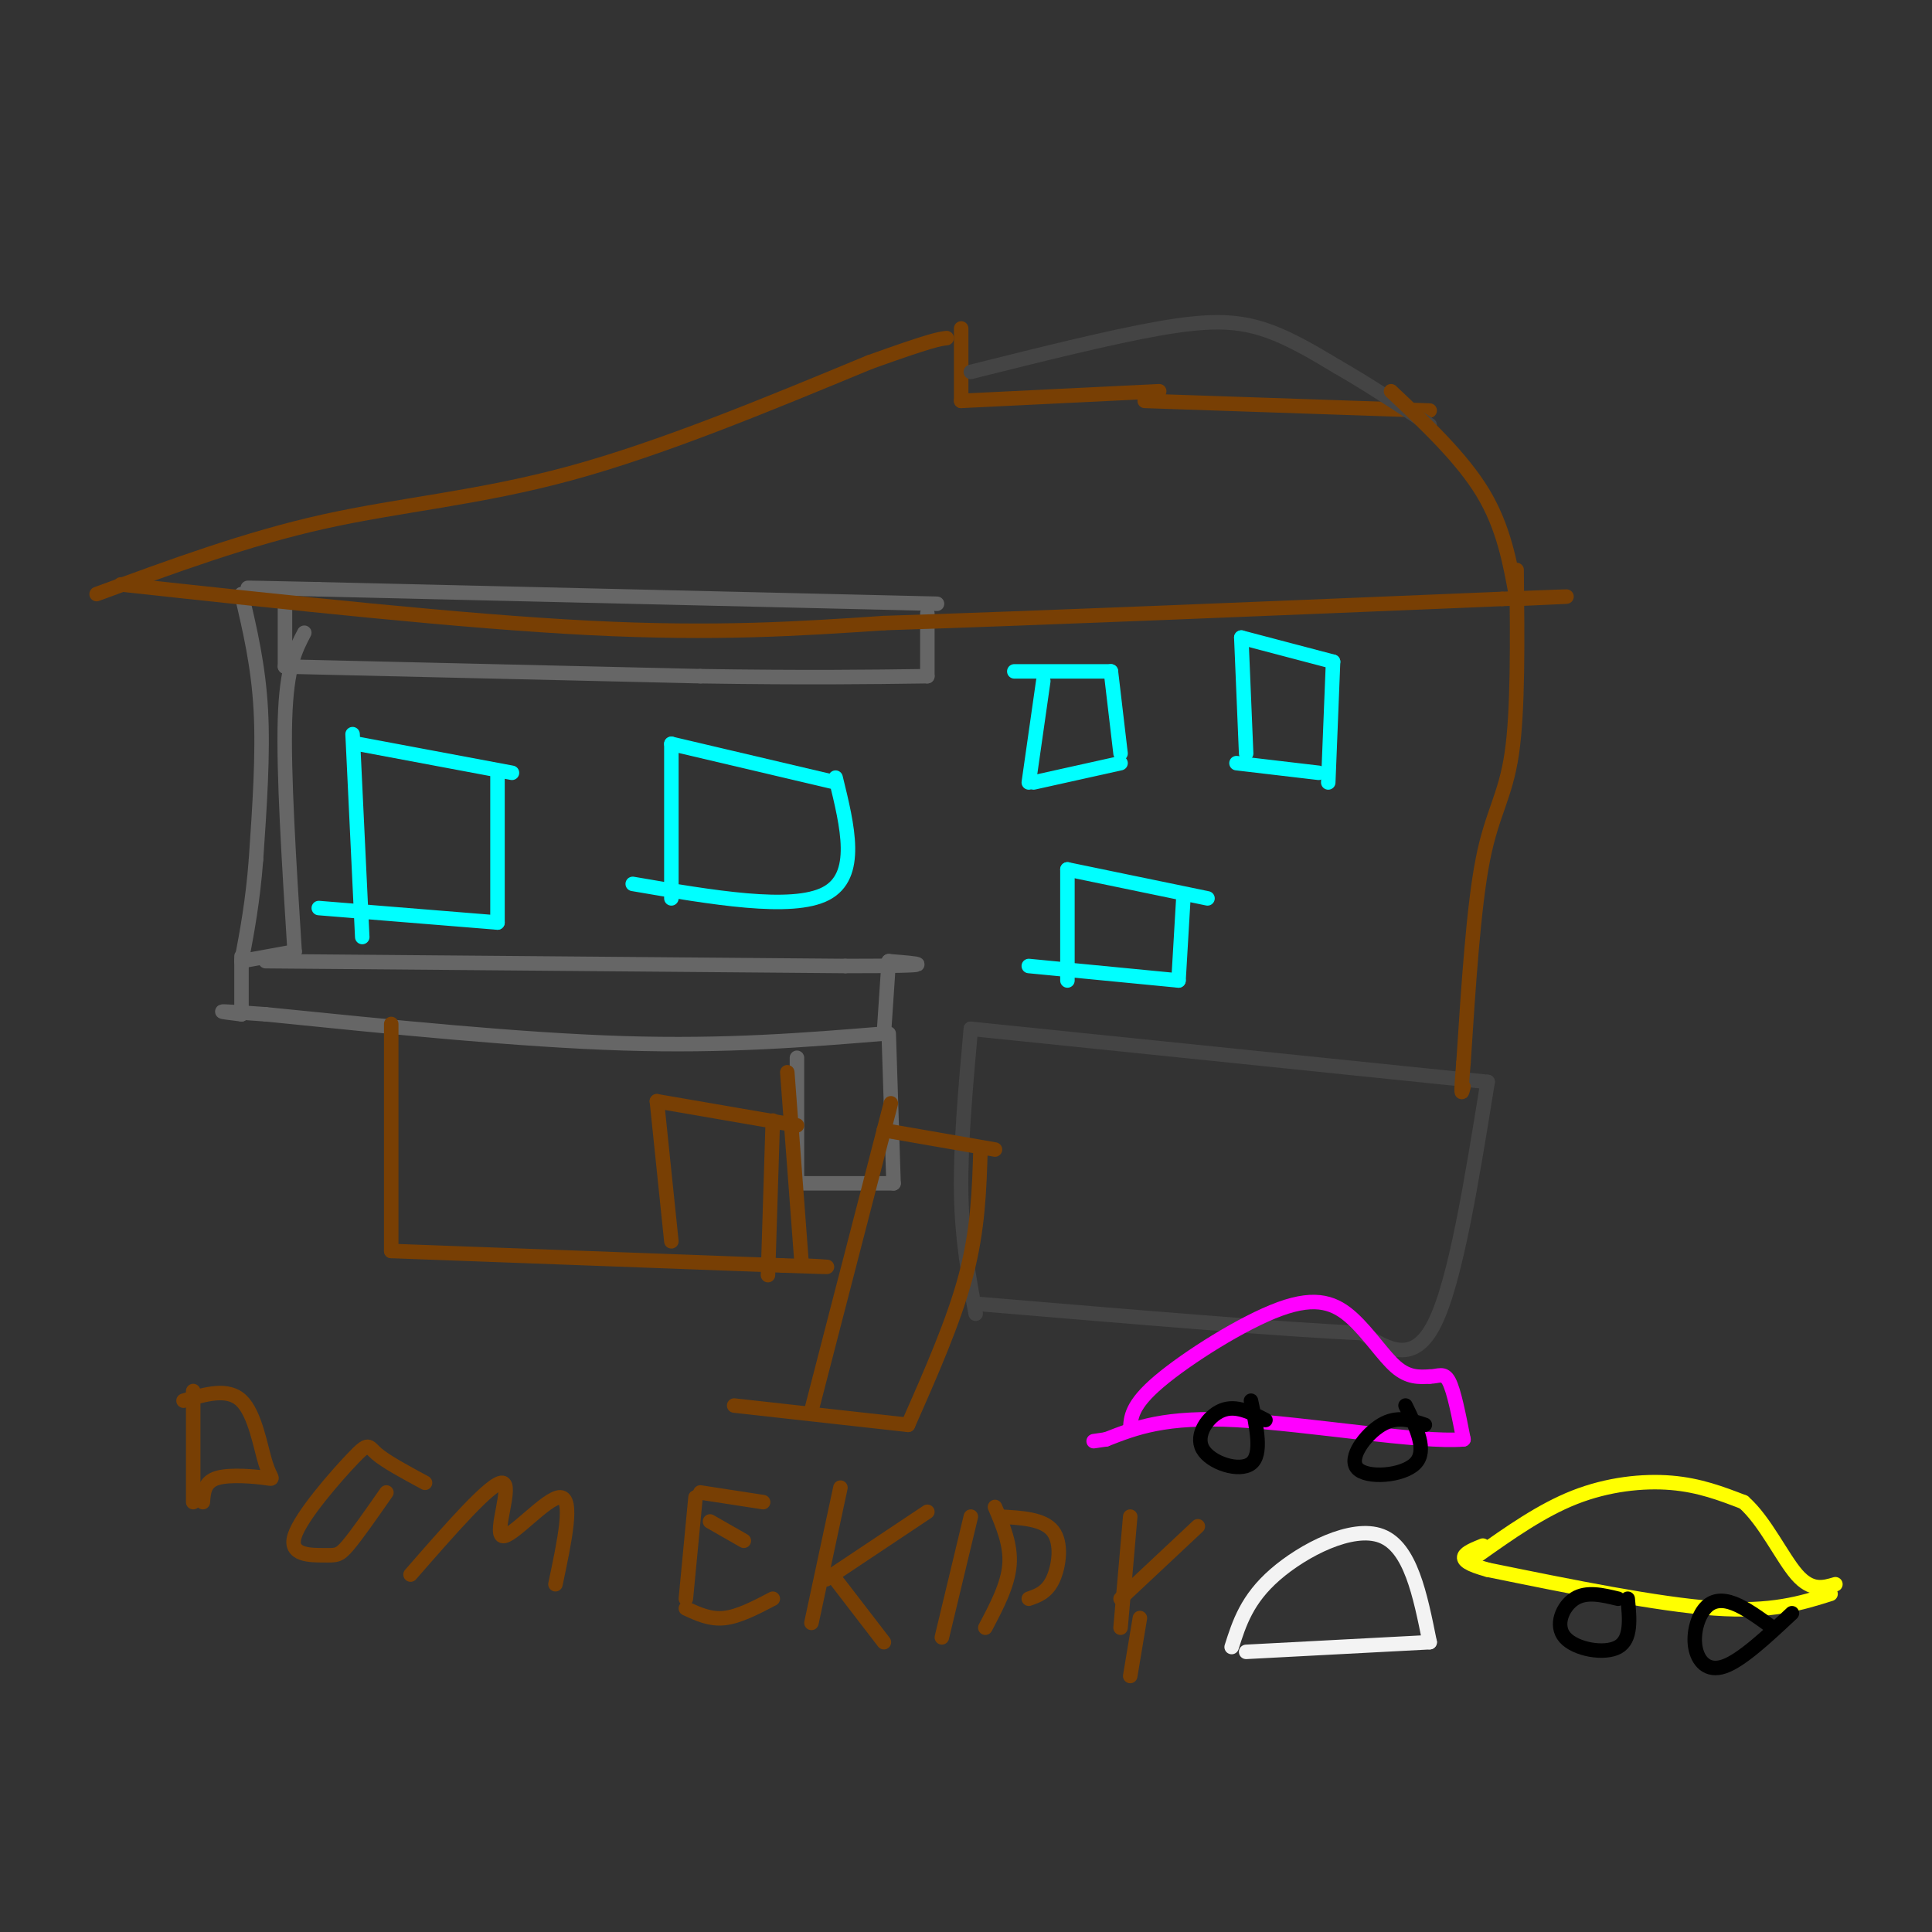 <svg viewBox='0 0 400 400' version='1.1' xmlns='http://www.w3.org/2000/svg' xmlns:xlink='http://www.w3.org/1999/xlink'><rect x="0" y="0" width="400" height="400" fill="#333333" stroke="none"/><g fill='none' stroke='rgb(102,102,102)' stroke-width='3' stroke-linecap='round' stroke-linejoin='round'><path d='M194,125c0.000,0.000 -128.000,-3.000 -128,-3'/><path d='M66,122c-22.500,-0.500 -14.750,-0.250 -7,0'/><path d='M59,122c0.000,0.000 0.000,16.000 0,16'/><path d='M59,138c0.000,0.000 86.000,2.000 86,2'/><path d='M145,140c22.167,0.333 34.583,0.167 47,0'/><path d='M192,140c0.000,0.000 0.000,-13.000 0,-13'/><path d='M50,123c1.750,7.417 3.500,14.833 4,24c0.500,9.167 -0.250,20.083 -1,31'/><path d='M53,178c-0.667,8.667 -1.833,14.833 -3,21'/><path d='M50,199c0.000,0.000 11.000,-2.000 11,-2'/><path d='M61,197c-1.167,-18.500 -2.333,-37.000 -2,-48c0.333,-11.000 2.167,-14.500 4,-18'/><path d='M55,199c0.000,0.000 120.000,1.000 120,1'/><path d='M175,200c21.500,0.000 15.250,-0.500 9,-1'/><path d='M184,199c0.000,0.000 -1.000,15.000 -1,15'/><path d='M183,214c-16.333,1.333 -32.667,2.667 -54,2c-21.333,-0.667 -47.667,-3.333 -74,-6'/><path d='M55,210c-13.167,-1.000 -9.083,-0.500 -5,0'/><path d='M50,210c0.000,0.000 0.000,-12.000 0,-12'/><path d='M165,219c0.000,0.000 0.000,26.000 0,26'/><path d='M165,245c0.000,0.000 20.000,0.000 20,0'/><path d='M185,245c0.000,0.000 -1.000,-31.000 -1,-31'/></g>
<g fill='none' stroke='rgb(120,63,4)' stroke-width='3' stroke-linecap='round' stroke-linejoin='round'><path d='M20,123c15.556,-5.733 31.111,-11.467 47,-15c15.889,-3.533 32.111,-4.867 51,-10c18.889,-5.133 40.444,-14.067 62,-23'/><path d='M180,75c13.000,-4.667 14.500,-4.833 16,-5'/><path d='M199,68c0.000,0.000 0.000,15.000 0,15'/><path d='M199,83c0.000,0.000 41.000,-2.000 41,-2'/><path d='M237,83c0.000,0.000 59.000,2.000 59,2'/></g>
<g fill='none' stroke='rgb(68,68,68)' stroke-width='3' stroke-linecap='round' stroke-linejoin='round'><path d='M201,77c14.489,-3.622 28.978,-7.244 39,-9c10.022,-1.756 15.578,-1.644 21,0c5.422,1.644 10.711,4.822 16,8'/><path d='M277,76c5.833,3.333 12.417,7.667 19,12'/><path d='M202,272c-1.417,-7.583 -2.833,-15.167 -3,-25c-0.167,-9.833 0.917,-21.917 2,-34'/><path d='M201,213c0.000,0.000 107.000,11.000 107,11'/><path d='M308,224c-3.333,20.667 -6.667,41.333 -11,50c-4.333,8.667 -9.667,5.333 -15,2'/><path d='M282,276c-15.667,-0.667 -47.333,-3.333 -79,-6'/></g>
<g fill='none' stroke='rgb(120,63,4)' stroke-width='3' stroke-linecap='round' stroke-linejoin='round'><path d='M81,212c0.000,0.000 0.000,47.000 0,47'/><path d='M81,259c0.000,0.000 81.000,3.000 81,3'/><path d='M162,262c14.167,0.500 9.083,0.250 4,0'/><path d='M166,262c0.000,0.000 -3.000,-40.000 -3,-40'/><path d='M168,292c0.000,0.000 15.000,-58.000 15,-58'/><path d='M183,234c2.500,-9.667 1.250,-4.833 0,0'/><path d='M183,234c0.000,0.000 23.000,4.000 23,4'/><path d='M203,238c-0.250,8.250 -0.500,16.500 -3,26c-2.500,9.500 -7.250,20.250 -12,31'/><path d='M188,295c0.000,0.000 -36.000,-4.000 -36,-4'/></g>
<g fill='none' stroke='rgb(0,255,255)' stroke-width='3' stroke-linecap='round' stroke-linejoin='round'><path d='M75,194c0.000,0.000 -2.000,-42.000 -2,-42'/><path d='M74,154c0.000,0.000 32.000,6.000 32,6'/><path d='M103,160c0.000,0.000 0.000,31.000 0,31'/><path d='M103,191c0.000,0.000 -37.000,-3.000 -37,-3'/><path d='M139,186c0.000,0.000 0.000,-32.000 0,-32'/><path d='M139,154c0.000,0.000 34.000,8.000 34,8'/><path d='M173,161c2.500,10.167 5.000,20.333 -2,24c-7.000,3.667 -23.500,0.833 -40,-2'/></g>
<g fill='none' stroke='rgb(120,63,4)' stroke-width='3' stroke-linecap='round' stroke-linejoin='round'><path d='M25,121c35.333,3.833 70.667,7.667 97,9c26.333,1.333 43.667,0.167 61,-1'/><path d='M183,129c31.500,-1.000 79.750,-3.000 128,-5'/><path d='M311,124c21.833,-0.833 12.417,-0.417 3,0'/><path d='M314,124c-1.333,-7.417 -2.667,-14.833 -7,-22c-4.333,-7.167 -11.667,-14.083 -19,-21'/><path d='M314,118c0.156,14.533 0.311,29.067 -1,38c-1.311,8.933 -4.089,12.267 -6,22c-1.911,9.733 -2.956,25.867 -4,42'/><path d='M303,220c-0.667,7.833 -0.333,6.417 0,5'/><path d='M139,257c0.000,0.000 -3.000,-29.000 -3,-29'/><path d='M136,228c0.000,0.000 29.000,5.000 29,5'/><path d='M160,232c0.000,0.000 -1.000,32.000 -1,32'/><path d='M40,288c0.000,0.000 0.000,23.000 0,23'/><path d='M38,290c4.581,-1.373 9.161,-2.746 12,0c2.839,2.746 3.936,9.612 5,13c1.064,3.388 2.094,3.297 0,3c-2.094,-0.297 -7.313,-0.799 -10,0c-2.687,0.799 -2.844,2.900 -3,5'/><path d='M88,307c-4.066,-2.196 -8.132,-4.391 -10,-6c-1.868,-1.609 -1.539,-2.630 -5,1c-3.461,3.630 -10.711,11.911 -12,16c-1.289,4.089 3.384,3.985 6,4c2.616,0.015 3.176,0.147 5,-2c1.824,-2.147 4.912,-6.574 8,-11'/><path d='M85,326c8.393,-9.619 16.786,-19.238 19,-19c2.214,0.238 -1.750,10.333 0,11c1.750,0.667 9.214,-8.095 12,-8c2.786,0.095 0.893,9.048 -1,18'/><path d='M144,310c0.000,0.000 -2.000,21.000 -2,21'/><path d='M145,309c0.000,0.000 13.000,2.000 13,2'/><path d='M147,315c0.000,0.000 7.000,4.000 7,4'/><path d='M142,333c2.500,1.167 5.000,2.333 8,2c3.000,-0.333 6.500,-2.167 10,-4'/><path d='M174,308c0.000,0.000 -6.000,28.000 -6,28'/><path d='M171,327c0.000,0.000 21.000,-14.000 21,-14'/><path d='M173,327c0.000,0.000 10.000,13.000 10,13'/><path d='M201,314c0.000,0.000 -6.000,25.000 -6,25'/><path d='M206,312c1.667,3.917 3.333,7.833 3,12c-0.333,4.167 -2.667,8.583 -5,13'/><path d='M207,314c4.533,0.244 9.067,0.489 11,3c1.933,2.511 1.267,7.289 0,10c-1.267,2.711 -3.133,3.356 -5,4'/><path d='M234,314c0.000,0.000 -2.000,23.000 -2,23'/><path d='M232,331c0.000,0.000 16.000,-15.000 16,-15'/><path d='M236,335c0.000,0.000 -2.000,12.000 -2,12'/></g>
<g fill='none' stroke='rgb(255,0,255)' stroke-width='3' stroke-linecap='round' stroke-linejoin='round'><path d='M234,296c0.099,-2.544 0.198,-5.088 6,-10c5.802,-4.912 17.308,-12.193 25,-15c7.692,-2.807 11.571,-1.140 15,2c3.429,3.140 6.408,7.754 9,10c2.592,2.246 4.796,2.123 7,2'/><path d='M296,285c1.844,0.000 2.956,-1.000 4,1c1.044,2.000 2.022,7.000 3,12'/><path d='M303,298c-8.778,0.800 -32.222,-3.200 -47,-4c-14.778,-0.800 -20.889,1.600 -27,4'/><path d='M229,298c-4.500,0.667 -2.250,0.333 0,0'/></g>
<g fill='none' stroke='rgb(0,0,0)' stroke-width='3' stroke-linecap='round' stroke-linejoin='round'><path d='M262,294c-3.054,-1.583 -6.107,-3.167 -9,-2c-2.893,1.167 -5.625,5.083 -4,8c1.625,2.917 7.607,4.833 10,3c2.393,-1.833 1.196,-7.417 0,-13'/><path d='M295,295c-2.869,-0.976 -5.738,-1.952 -9,0c-3.262,1.952 -6.917,6.833 -5,9c1.917,2.167 9.405,1.619 12,-1c2.595,-2.619 0.298,-7.310 -2,-12'/></g>
<g fill='none' stroke='rgb(255,255,0)' stroke-width='3' stroke-linecap='round' stroke-linejoin='round'><path d='M306,322c6.556,-4.644 13.111,-9.289 20,-12c6.889,-2.711 14.111,-3.489 20,-3c5.889,0.489 10.444,2.244 15,4'/><path d='M361,311c4.422,3.867 7.978,11.533 11,15c3.022,3.467 5.511,2.733 8,2'/><path d='M379,330c-6.083,1.917 -12.167,3.833 -24,3c-11.833,-0.833 -29.417,-4.417 -47,-8'/><path d='M308,325c-8.000,-2.167 -4.500,-3.583 -1,-5'/></g>
<g fill='none' stroke='rgb(0,0,0)' stroke-width='3' stroke-linecap='round' stroke-linejoin='round'><path d='M335,331c-3.262,-0.786 -6.524,-1.571 -9,0c-2.476,1.571 -4.167,5.500 -2,8c2.167,2.500 8.190,3.571 11,2c2.810,-1.571 2.405,-5.786 2,-10'/><path d='M367,337c-2.788,-2.033 -5.576,-4.067 -8,-5c-2.424,-0.933 -4.485,-0.766 -6,1c-1.515,1.766 -2.485,5.129 -2,8c0.485,2.871 2.424,5.249 6,4c3.576,-1.249 8.788,-6.124 14,-11'/></g>
<g fill='none' stroke='rgb(0,255,255)' stroke-width='3' stroke-linecap='round' stroke-linejoin='round'><path d='M216,141c0.000,0.000 -3.000,21.000 -3,21'/><path d='M214,162c0.000,0.000 18.000,-4.000 18,-4'/><path d='M232,156c0.000,0.000 -2.000,-17.000 -2,-17'/><path d='M230,139c0.000,0.000 -20.000,0.000 -20,0'/><path d='M258,156c0.000,0.000 -1.000,-24.000 -1,-24'/><path d='M257,132c0.000,0.000 19.000,5.000 19,5'/><path d='M276,137c0.000,0.000 -1.000,25.000 -1,25'/><path d='M273,160c0.000,0.000 -17.000,-2.000 -17,-2'/><path d='M221,203c0.000,0.000 0.000,-23.000 0,-23'/><path d='M221,180c0.000,0.000 29.000,6.000 29,6'/><path d='M245,186c0.000,0.000 -1.000,17.000 -1,17'/><path d='M244,203c0.000,0.000 -31.000,-3.000 -31,-3'/></g>
<g fill='none' stroke='rgb(243,243,243)' stroke-width='3' stroke-linecap='round' stroke-linejoin='round'><path d='M258,342c0.000,0.000 38.000,-2.000 38,-2'/><path d='M296,340c-1.978,-9.844 -3.956,-19.689 -10,-22c-6.044,-2.311 -16.156,2.911 -22,8c-5.844,5.089 -7.422,10.044 -9,15'/></g>
</svg>